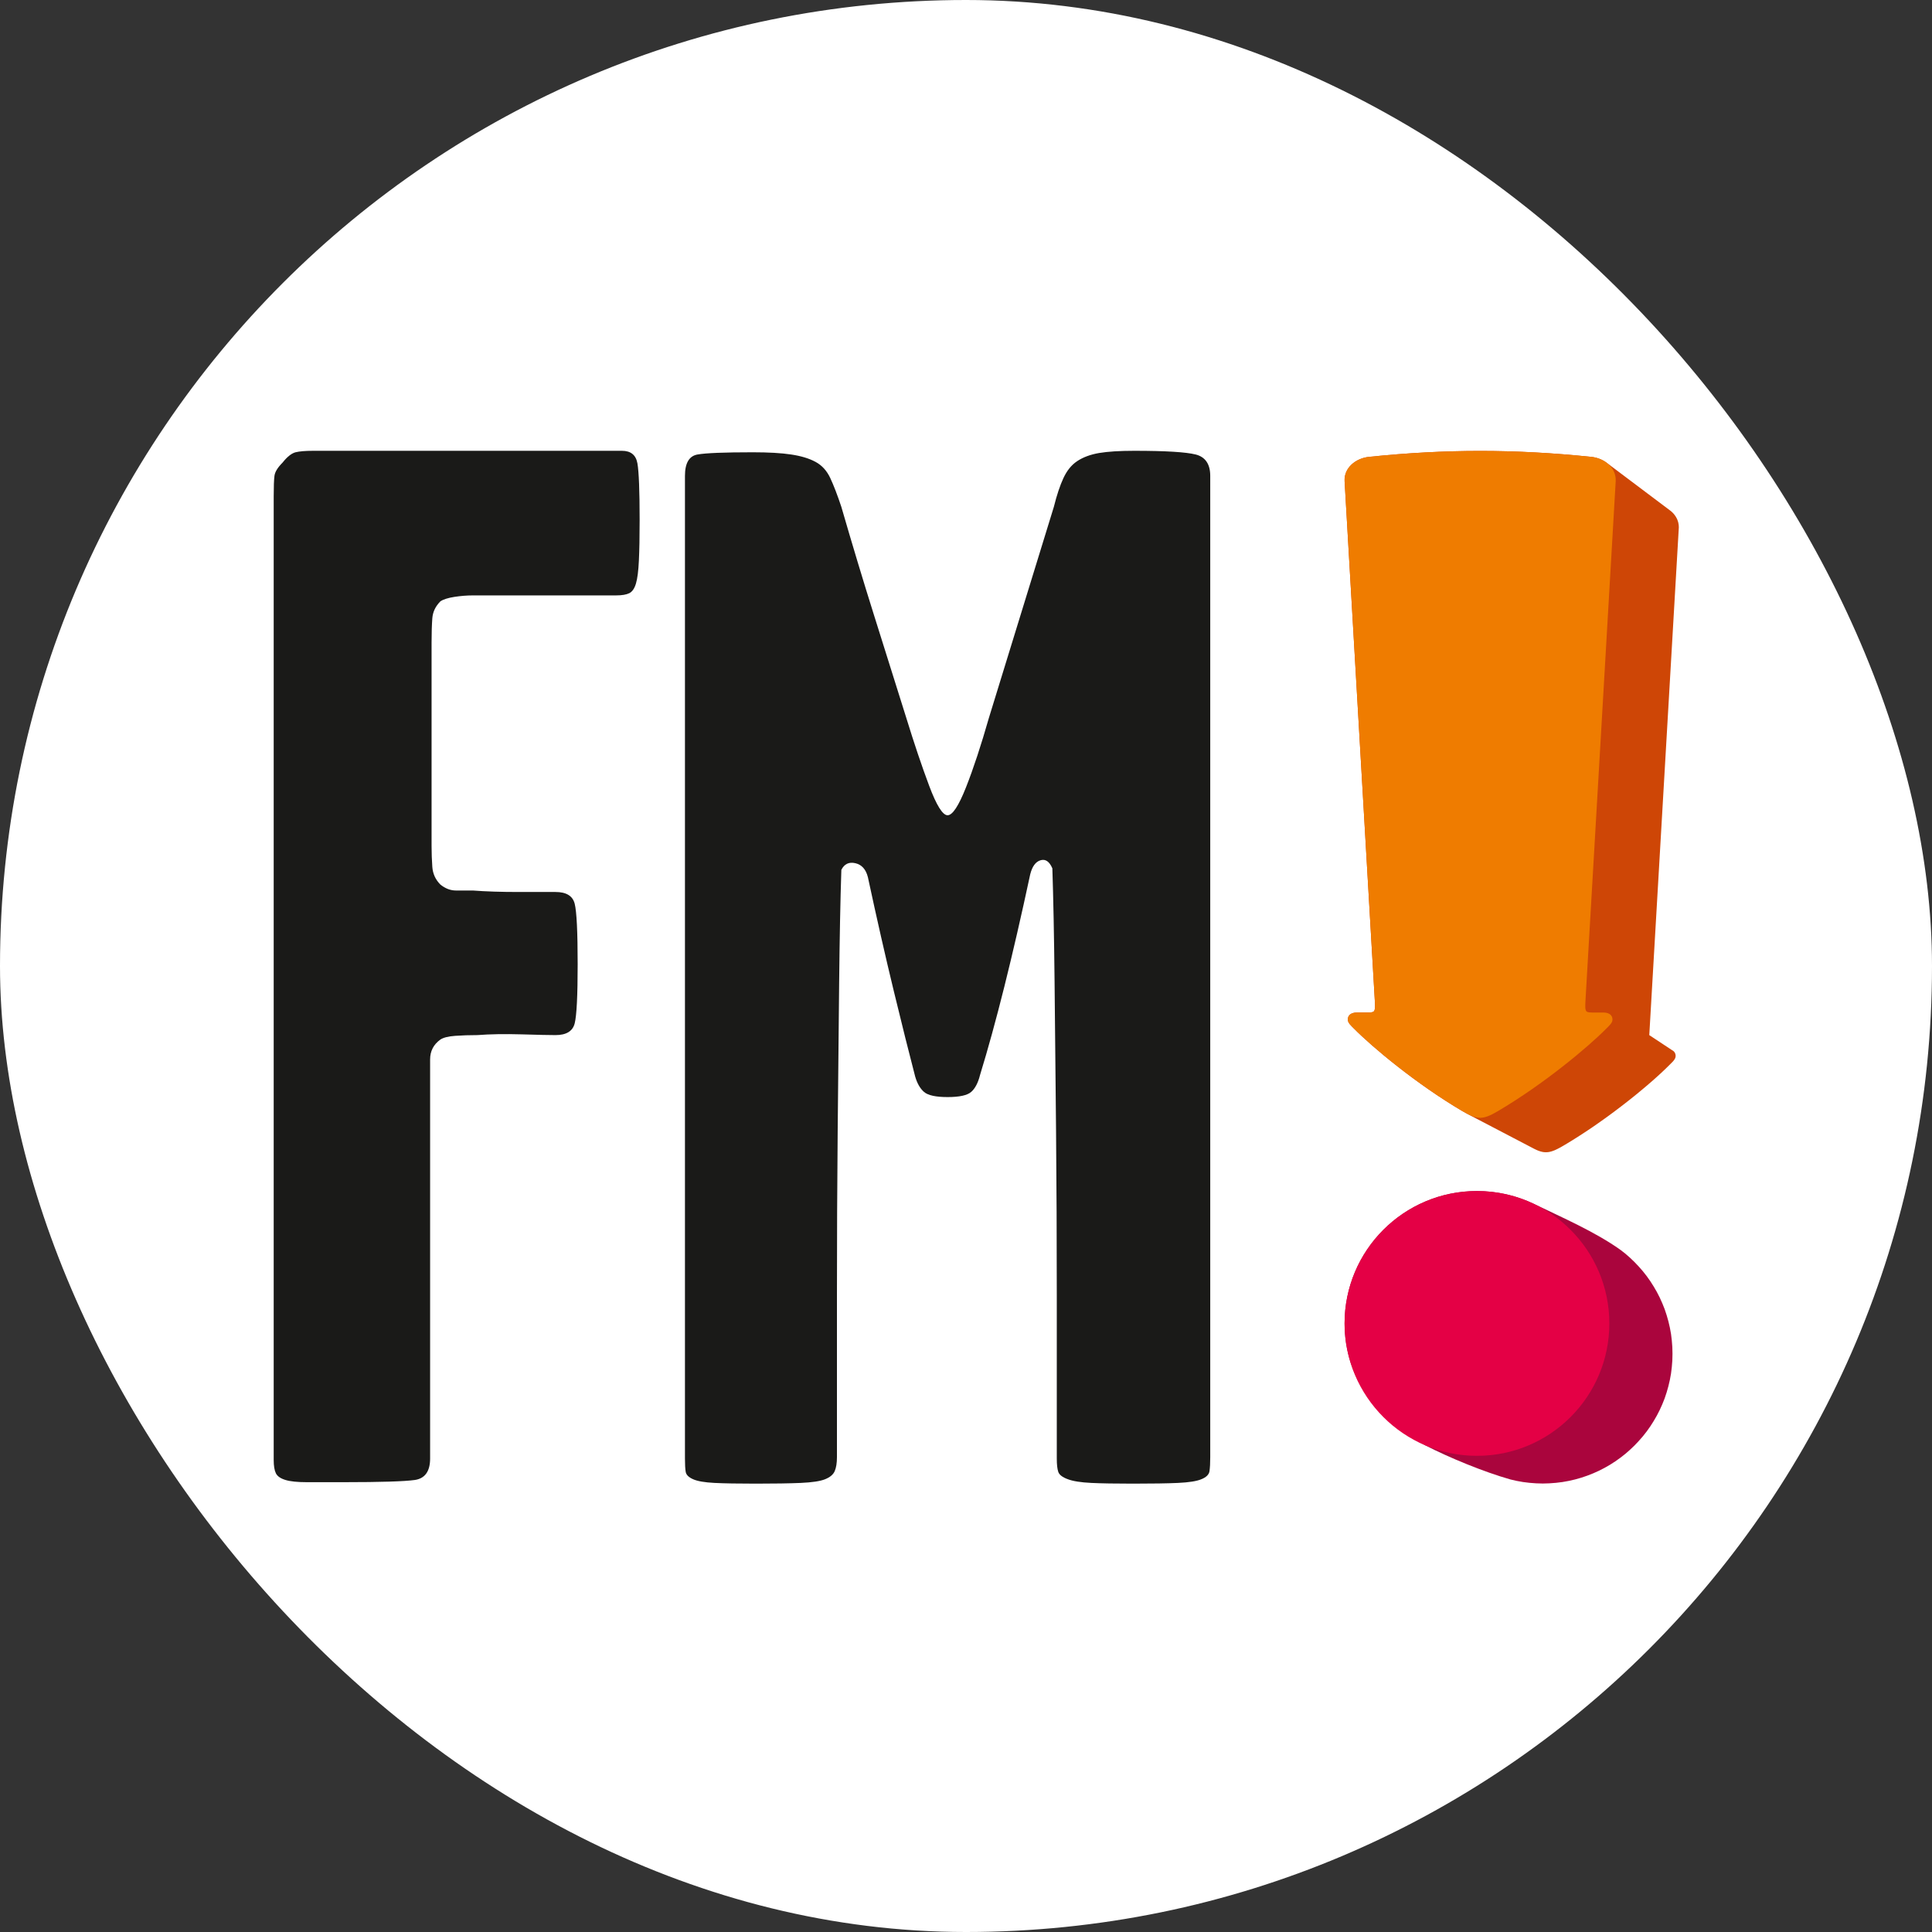 <svg width="120" height="120" viewBox="0 0 120 120" fill="none" xmlns="http://www.w3.org/2000/svg">
<rect x="0" y="0" width="120" height="120" fill="#333333" stroke="none"/>
<rect width="120" height="120" rx="60" fill="white"/>
<path d="M91.161 69.197L95.263 71.341L95.335 71.377L95.405 71.41L95.473 71.441L95.538 71.468L95.602 71.49L95.665 71.512L95.725 71.528L95.786 71.543L95.845 71.555L95.903 71.562L95.962 71.566L96.021 71.569L96.08 71.566L96.137 71.562L96.195 71.555L96.256 71.543L96.315 71.528L96.377 71.512L96.44 71.49L96.502 71.468L96.569 71.441L96.637 71.41L96.707 71.377L96.779 71.341L96.853 71.302L96.933 71.26L97.012 71.214L97.097 71.165L97.361 71.008L97.623 70.848L97.884 70.685L98.142 70.52L98.401 70.352L98.657 70.182L98.911 70.011L99.162 69.838L99.41 69.663L99.654 69.49L99.897 69.315L100.134 69.14L100.369 68.965L100.598 68.791L100.824 68.618L101.044 68.447L101.26 68.277L101.472 68.108L101.677 67.942L101.874 67.778L102.067 67.618L102.253 67.461L102.433 67.306L102.607 67.157L102.772 67.01L102.929 66.869L103.079 66.733L103.221 66.602L103.354 66.476L103.481 66.355L103.597 66.241L103.705 66.134L103.739 66.101L103.771 66.068L103.805 66.034L103.839 66L103.871 65.967L103.904 65.933L103.934 65.899L103.962 65.864L103.989 65.828L104.012 65.793L104.032 65.757L104.05 65.719L104.063 65.68L104.07 65.641L104.076 65.6V65.559L104.07 65.521L104.065 65.484L104.053 65.448L104.04 65.413L104.021 65.379L104 65.347L103.976 65.316L103.945 65.287L103.911 65.26L103.869 65.237L102.44 64.293L104.271 32.825L104.275 32.75L104.271 32.675L104.266 32.601L104.254 32.531L104.241 32.46L104.222 32.392L104.199 32.325L104.175 32.259L104.144 32.197L104.112 32.135L104.076 32.075L104.036 32.018L103.995 31.962L103.951 31.908L103.902 31.856L103.851 31.806L103.799 31.759L103.742 31.714L99.814 28.759C99.546 28.549 99.199 28.413 98.835 28.376C94.084 27.886 89.787 27.886 85.034 28.376C84.204 28.462 83.466 29.061 83.516 29.894L85.392 62.148C85.432 62.826 85.405 62.884 85.009 62.887C84.905 62.888 84.372 62.886 84.283 62.887C83.866 62.896 83.73 63.093 83.715 63.296C83.698 63.525 83.915 63.701 84.094 63.882C85.21 65.017 87.97 67.33 90.837 69.016C90.953 69.086 91.061 69.145 91.161 69.197Z" fill="#CE4606"/>
<path d="M85.032 28.376C84.204 28.461 83.466 29.059 83.516 29.893L85.392 62.147C85.432 62.826 85.405 62.883 85.009 62.888C84.907 62.889 84.37 62.885 84.285 62.888C83.866 62.895 83.732 63.092 83.715 63.295C83.698 63.525 83.915 63.701 84.094 63.883C85.208 65.016 87.968 67.329 90.835 69.017C91.772 69.565 92.1 69.565 93.032 69.017C95.9 67.329 98.659 65.016 99.776 63.883C99.954 63.701 100.172 63.525 100.153 63.295C100.138 63.092 100.001 62.895 99.586 62.888C99.499 62.885 98.963 62.889 98.86 62.888C98.464 62.883 98.438 62.826 98.477 62.147L100.354 29.893C100.403 29.059 99.666 28.461 98.835 28.376C94.082 27.886 89.787 27.886 85.032 28.376Z" fill="#EF7C00"/>
<path d="M95.301 74.788L95.305 74.789C97.041 75.627 99.074 76.51 100.644 77.627L100.951 77.865L101.241 78.119L101.521 78.387L101.786 78.667L102.042 78.959L102.281 79.263L102.505 79.579L102.713 79.906L102.909 80.244L103.087 80.591L103.248 80.948L103.394 81.314L103.519 81.689L103.627 82.07L103.718 82.461L103.79 82.857L103.839 83.26L103.871 83.67L103.881 84.084L103.871 84.5L103.839 84.909L103.79 85.312L103.718 85.709L103.627 86.098L103.519 86.48L103.394 86.856L103.248 87.222L103.087 87.579L102.909 87.926L102.713 88.264L102.505 88.591L102.281 88.907L102.042 89.211L101.786 89.503L101.521 89.783L101.241 90.049L100.951 90.303L100.644 90.543L100.329 90.767L100.003 90.977L99.664 91.171L99.317 91.349L98.959 91.51L98.593 91.654L98.219 91.781L97.837 91.89L97.446 91.98L97.05 92.051L96.648 92.101L96.237 92.132L95.824 92.144L95.409 92.132L94.999 92.101L94.596 92.051L94.198 91.98L93.809 91.89C92.156 91.42 90.018 90.541 88.536 89.778C85.585 88.309 83.514 85.607 83.514 82.2C83.514 77.658 87.196 73.977 91.737 73.977C93.015 73.977 94.224 74.269 95.305 74.789L95.301 74.788Z" fill="#AA053D"/>
<path d="M91.736 90.424C96.279 90.424 99.959 86.742 99.959 82.201C99.959 77.659 96.279 73.977 91.736 73.977C87.194 73.977 83.514 77.659 83.514 82.201C83.514 86.742 87.194 90.424 91.736 90.424Z" fill="#E40045"/>
<path d="M51.984 90.503C51.984 90.869 51.938 91.159 51.846 91.374C51.754 91.587 51.555 91.755 51.25 91.877C50.945 92 50.441 92.076 49.738 92.107C49.035 92.137 48.104 92.152 46.943 92.152C45.843 92.152 44.988 92.137 44.377 92.107C43.765 92.076 43.322 92 43.048 91.877C42.772 91.755 42.62 91.602 42.59 91.419C42.559 91.236 42.544 90.961 42.544 90.594V29.558C42.544 28.764 42.804 28.321 43.322 28.23C43.842 28.137 44.988 28.092 46.76 28.092C47.737 28.092 48.532 28.137 49.142 28.23C49.753 28.321 50.257 28.473 50.654 28.688C51.052 28.902 51.357 29.237 51.571 29.696C51.785 30.154 52.014 30.75 52.258 31.483C52.931 33.805 53.602 36.035 54.275 38.173C54.946 40.312 55.619 42.449 56.291 44.588C56.78 46.176 57.253 47.582 57.711 48.803C58.169 50.026 58.551 50.637 58.856 50.637C59.162 50.637 59.544 50.056 60.003 48.895C60.461 47.734 60.934 46.298 61.423 44.588L65.456 31.483C65.639 30.75 65.837 30.154 66.051 29.696C66.265 29.237 66.54 28.886 66.907 28.642C67.273 28.397 67.731 28.23 68.266 28.137C68.815 28.046 69.534 28 70.45 28C72.39 28 73.657 28.077 74.269 28.23C74.864 28.382 75.17 28.825 75.17 29.558V90.503C75.17 90.869 75.155 91.159 75.124 91.374C75.093 91.587 74.925 91.755 74.62 91.877C74.33 92 73.841 92.076 73.169 92.107C72.512 92.137 71.565 92.152 70.358 92.152C69.273 92.152 68.403 92.137 67.778 92.107C67.135 92.076 66.647 92 66.326 91.877C65.99 91.755 65.791 91.602 65.731 91.419C65.669 91.236 65.639 90.961 65.639 90.594C65.639 87.418 65.639 84.057 65.639 80.514C65.639 76.97 65.624 73.532 65.593 70.203C65.562 66.873 65.531 63.788 65.501 60.947C65.471 58.105 65.424 55.769 65.364 53.936C65.181 53.508 64.936 53.34 64.63 53.432C64.325 53.523 64.112 53.813 63.989 54.303C63.439 56.868 62.904 59.19 62.385 61.268C61.865 63.345 61.362 65.177 60.873 66.766C60.751 67.255 60.568 67.606 60.323 67.821C60.079 68.034 59.59 68.141 58.856 68.141C58.124 68.141 57.635 68.034 57.391 67.821C57.146 67.606 56.963 67.286 56.841 66.858C56.474 65.452 56.031 63.681 55.512 61.543C54.993 59.404 54.458 57.051 53.907 54.486C53.785 53.997 53.526 53.707 53.129 53.615C52.731 53.523 52.442 53.662 52.258 54.028C52.197 55.861 52.151 58.198 52.121 61.039C52.09 63.88 52.06 66.95 52.03 70.249C51.999 73.549 51.984 76.955 51.984 80.468C51.984 83.981 51.984 87.326 51.984 90.503Z" fill="#1A1A18"/>
<path d="M21.354 92.061C20.391 92.061 19.612 92.061 19.047 92.061C18.466 92.061 18.023 92.014 17.733 91.924C17.428 91.831 17.23 91.695 17.137 91.511C17.047 91.328 17 91.053 17 90.687V30.841C17 30.23 17.015 29.803 17.047 29.558C17.077 29.314 17.245 29.039 17.55 28.734C17.84 28.367 18.115 28.153 18.359 28.091C18.604 28.031 18.97 28 19.459 28H38.629C39.179 28 39.499 28.26 39.591 28.779C39.682 29.299 39.729 30.475 39.729 32.308C39.729 33.346 39.713 34.187 39.682 34.828C39.652 35.47 39.591 35.943 39.499 36.249C39.408 36.554 39.27 36.752 39.087 36.844C38.904 36.935 38.629 36.982 38.261 36.982H29.372C29.006 36.982 28.624 37.012 28.226 37.073C27.83 37.135 27.54 37.227 27.356 37.348C27.05 37.654 26.882 38.005 26.852 38.402C26.822 38.799 26.806 39.303 26.806 39.915V52.562C26.806 52.99 26.822 53.417 26.852 53.844C26.882 54.272 27.05 54.639 27.356 54.944C27.661 55.189 27.983 55.311 28.318 55.311C28.654 55.311 29.006 55.311 29.372 55.311C30.167 55.372 31.114 55.403 32.213 55.403C33.313 55.403 34.077 55.403 34.505 55.403C35.176 55.403 35.574 55.647 35.696 56.136C35.818 56.624 35.88 57.877 35.88 59.894C35.88 61.849 35.818 63.07 35.696 63.56C35.574 64.048 35.176 64.292 34.505 64.292C34.138 64.292 33.436 64.277 32.397 64.246C31.358 64.216 30.441 64.231 29.647 64.292C29.159 64.292 28.701 64.307 28.273 64.338C27.845 64.369 27.54 64.445 27.356 64.567C26.929 64.872 26.715 65.285 26.715 65.805V90.595C26.715 91.388 26.394 91.831 25.768 91.924C25.126 92.014 23.66 92.061 21.354 92.061Z" fill="#1A1A18"/>
</svg>
